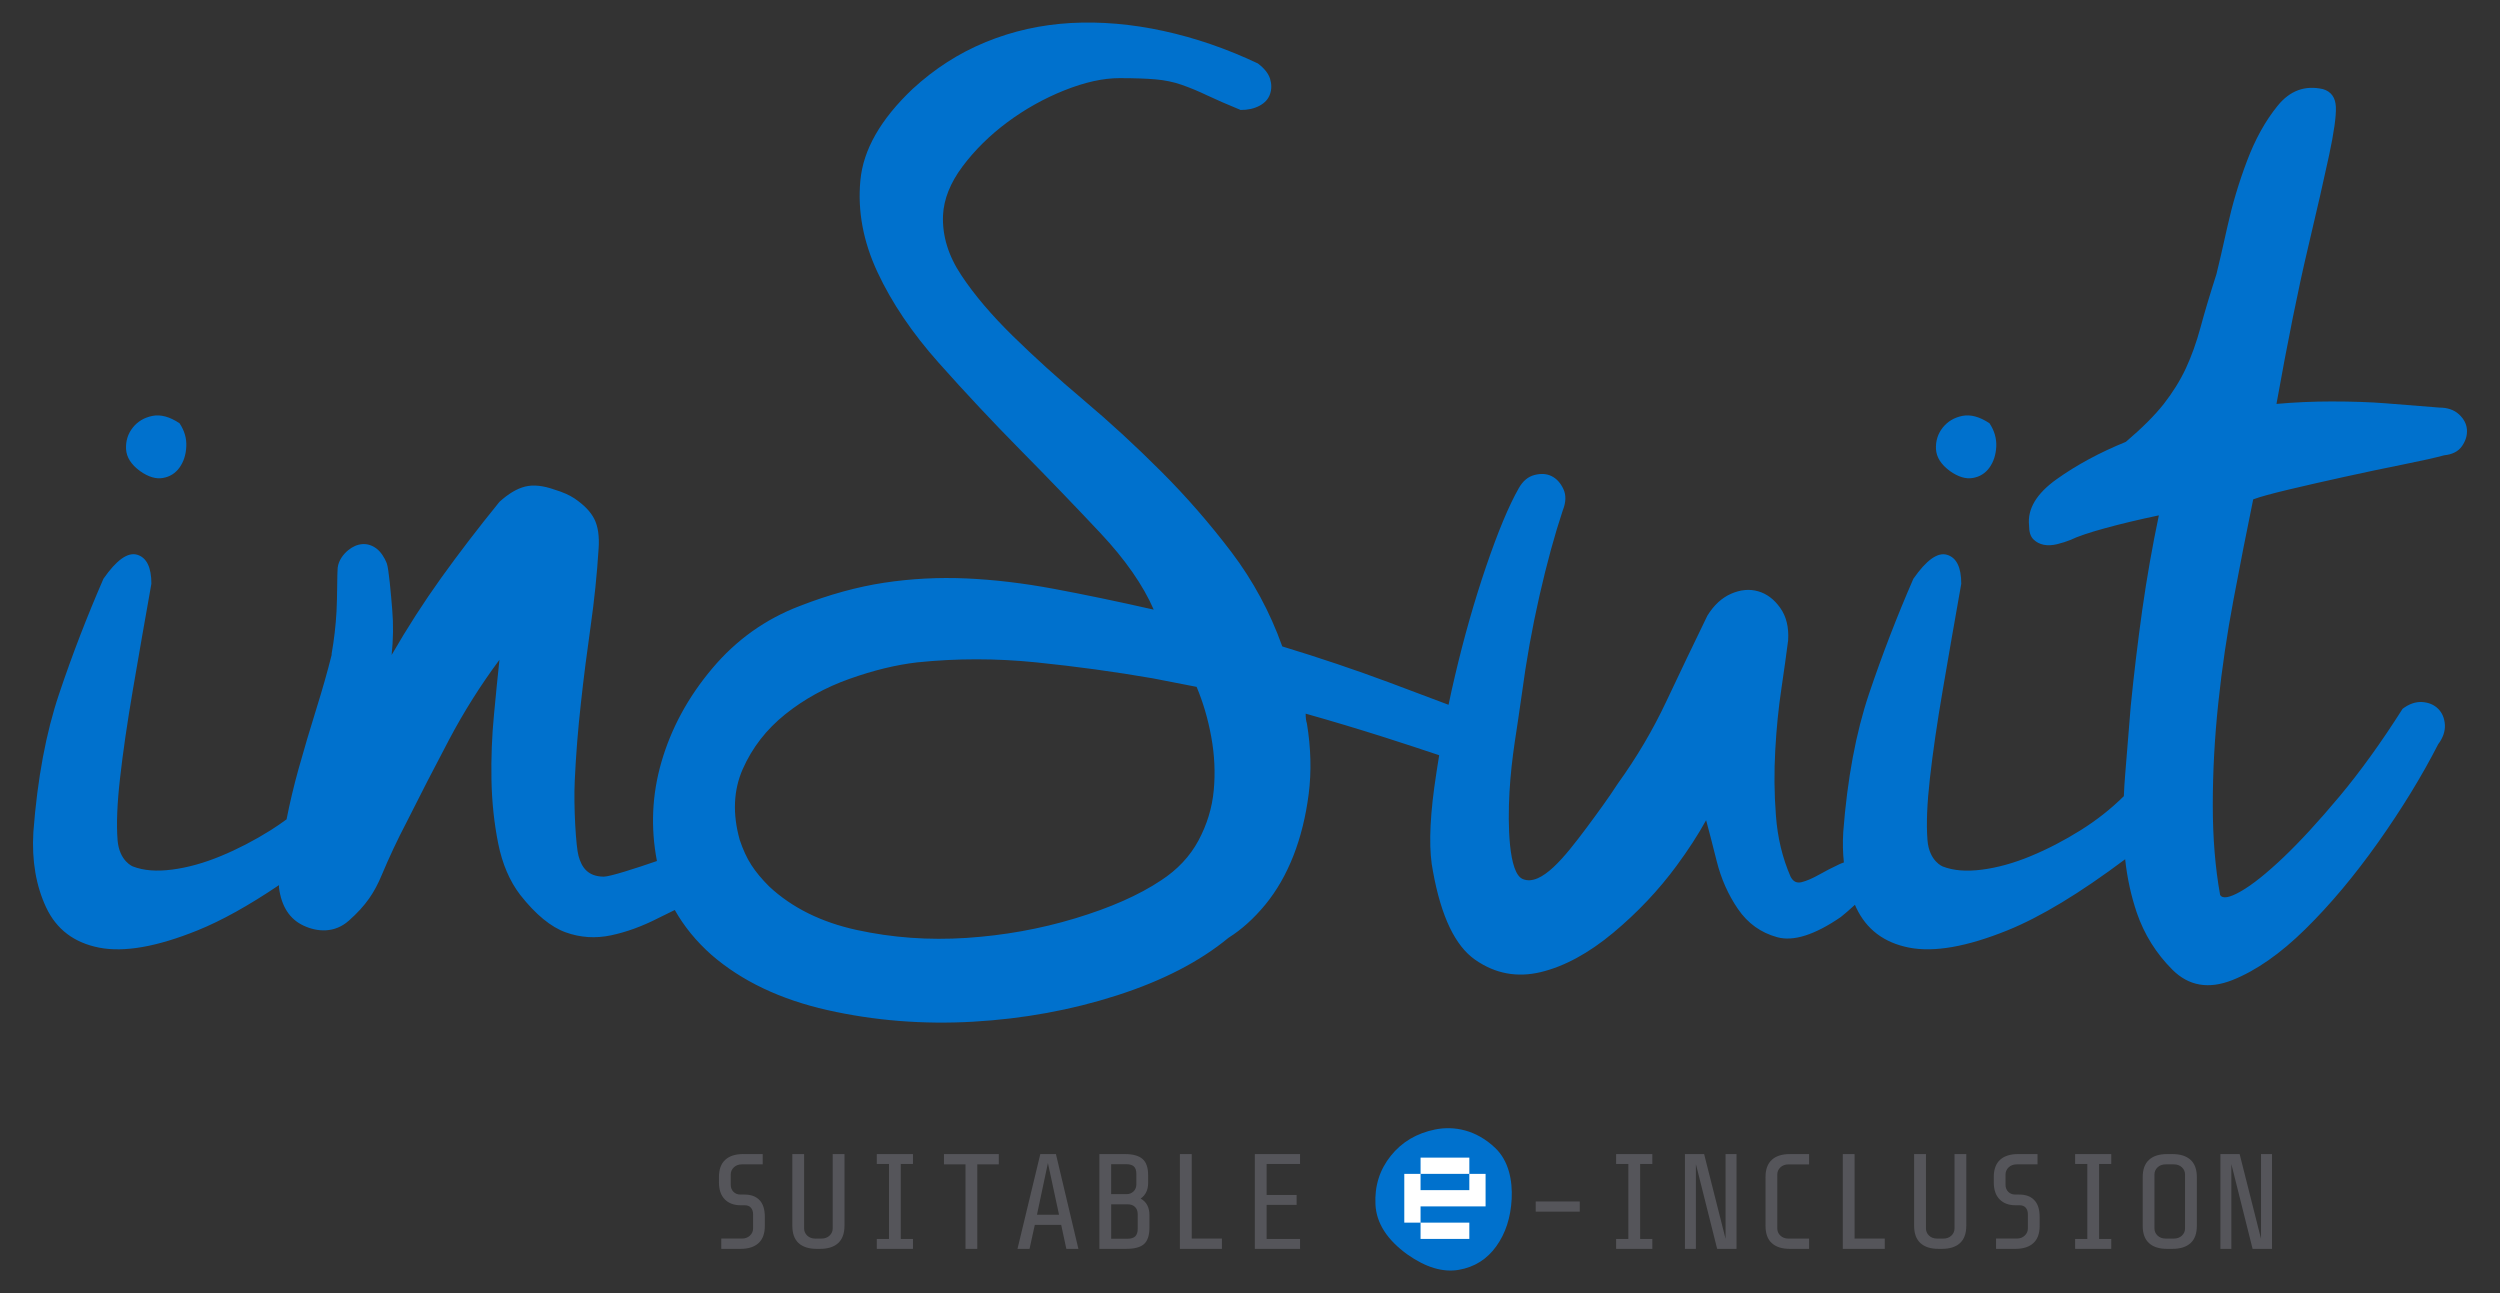 <?xml version="1.0" encoding="utf-8"?>
<!-- Generator: Adobe Illustrator 15.0.0, SVG Export Plug-In . SVG Version: 6.00 Build 0)  -->
<!DOCTYPE svg PUBLIC "-//W3C//DTD SVG 1.1//EN" "http://www.w3.org/Graphics/SVG/1.1/DTD/svg11.dtd">
<svg version="1.1" id="Layer_1" xmlns="http://www.w3.org/2000/svg" xmlns:xlink="http://www.w3.org/1999/xlink" x="0px" y="0px"
	 width="145px" height="75px" viewBox="0 0 145 75" enable-background="new 0 0 145 75" xml:space="preserve">
<rect x="0" y="0" width="145" height="75" fill="#333333" stroke="none"/>
<g>
	<path fill="#0071CD" d="M86.726,66.585c0.783,0.749,1.004,1.881,0.951,2.954c-0.057,1.076-0.35,1.99-0.889,2.74
		c-0.537,0.754-1.262,1.21-2.174,1.371c-0.914,0.16-1.912-0.135-2.982-0.888c-1.186-0.858-1.803-1.825-1.855-2.9
		c-0.055-1.073,0.242-2.016,0.887-2.822c0.643-0.805,1.506-1.314,2.58-1.531C84.315,65.295,85.606,65.513,86.726,66.585"/>
	<path fill="#0071CD" d="M8.133,27.329c0.475,0.334,0.912,0.465,1.318,0.393c0.402-0.071,0.725-0.272,0.963-0.606
		c0.236-0.332,0.369-0.735,0.391-1.212c0.025-0.476-0.105-0.927-0.391-1.354c-0.57-0.38-1.096-0.523-1.57-0.428
		c-0.477,0.096-0.857,0.32-1.141,0.677c-0.283,0.357-0.416,0.774-0.391,1.249C7.336,26.521,7.608,26.95,8.133,27.329"/>
	<path fill="#0071CD" d="M142.62,24.031c-0.285-0.26-0.664-0.391-1.137-0.391c-1.184-0.095-2.229-0.178-3.125-0.249
		c-0.9-0.071-1.941-0.106-3.127-0.106c-0.521,0-1.055,0.012-1.596,0.035c-0.547,0.025-1.08,0.061-1.6,0.107
		c0.662-3.693,1.268-6.688,1.812-8.986c0.543-2.297,0.957-4.108,1.24-5.435c0.283-1.325,0.416-2.261,0.393-2.807
		c-0.025-0.543-0.273-0.888-0.746-1.03c-1.043-0.235-1.918,0.084-2.627,0.96c-0.713,0.877-1.305,1.942-1.777,3.196
		c-0.477,1.256-0.852,2.521-1.137,3.801c-0.283,1.278-0.498,2.202-0.639,2.771c-0.381,1.185-0.688,2.214-0.924,3.09
		c-0.238,0.878-0.523,1.669-0.852,2.38c-0.332,0.71-0.762,1.397-1.279,2.061c-0.523,0.663-1.256,1.397-2.203,2.201
		c-1.516,0.617-2.854,1.339-4.014,2.167c-1.162,0.829-1.695,1.718-1.598,2.665c0,0.379,0.082,0.65,0.248,0.816
		s0.367,0.272,0.602,0.319c0.236,0.048,0.5,0.035,0.783-0.035c0.283-0.071,0.545-0.153,0.781-0.249
		c0.379-0.188,1.041-0.414,1.988-0.675c0.947-0.26,1.99-0.508,3.127-0.746c-0.379,1.801-0.699,3.624-0.961,5.469
		c-0.258,1.848-0.484,3.719-0.672,5.614c-0.096,1.231-0.203,2.545-0.32,3.941c-0.035,0.423-0.061,0.844-0.078,1.262
		c-0.746,0.739-1.582,1.398-2.512,1.979c-0.951,0.595-1.912,1.094-2.889,1.498c-0.973,0.404-1.916,0.667-2.816,0.784
		c-0.904,0.119-1.664,0.06-2.281-0.18c0,0-0.795-0.296-0.891-1.533c-0.074-0.927-0.025-2.127,0.143-3.601
		c0.164-1.474,0.414-3.185,0.748-5.135c0.332-1.95,0.689-3.994,1.068-6.133c0-0.95-0.273-1.51-0.82-1.677
		c-0.545-0.165-1.199,0.298-1.959,1.392c-0.953,2.187-1.809,4.41-2.57,6.667c-0.76,2.259-1.26,4.934-1.496,8.023
		c-0.037,0.615-0.023,1.202,0.037,1.762c-0.092,0.029-0.188,0.066-0.285,0.113c-0.402,0.189-0.793,0.39-1.172,0.604
		c-0.379,0.212-0.711,0.354-0.994,0.425c-0.285,0.071-0.496-0.036-0.641-0.32c-0.473-1.089-0.758-2.272-0.85-3.551
		c-0.1-1.279-0.107-2.546-0.037-3.801c0.068-1.254,0.188-2.439,0.355-3.552c0.164-1.113,0.295-2.049,0.391-2.807
		c0.047-0.757-0.107-1.385-0.463-1.883c-0.354-0.497-0.781-0.816-1.279-0.958c-0.496-0.142-1.02-0.094-1.562,0.142
		c-0.545,0.237-1.006,0.663-1.383,1.278c-0.807,1.659-1.6,3.316-2.381,4.973c-0.781,1.658-1.717,3.244-2.809,4.76
		c-0.52,0.807-1.182,1.713-1.842,2.599c-1.211,1.616-2.598,3.396-3.68,2.936c-0.814-0.349-0.871-3.138-0.764-5.028
		c0.117-2.104,0.449-3.69,0.711-5.655c0.26-1.965,0.604-3.883,1.031-5.755c0.426-1.869,0.875-3.516,1.348-4.937
		c0.189-0.473,0.203-0.888,0.037-1.242c-0.166-0.356-0.395-0.604-0.678-0.746c-0.281-0.143-0.613-0.166-0.992-0.071
		c-0.379,0.096-0.689,0.355-0.924,0.78c-0.568,0.996-1.195,2.499-1.883,4.512c-0.686,2.014-1.289,4.132-1.811,6.358
		c-0.133,0.563-0.258,1.123-0.373,1.68c-1.08-0.408-2.215-0.836-3.426-1.289c-1.967-0.733-4.039-1.433-6.217-2.096
		c-0.711-1.989-1.694-3.812-2.948-5.469c-1.26-1.658-2.617-3.221-4.086-4.688c-1.467-1.468-2.959-2.842-4.475-4.12
		c-1.518-1.279-2.889-2.522-4.121-3.73c-1.23-1.207-2.229-2.379-2.982-3.516c-0.76-1.137-1.113-2.297-1.066-3.481
		c0.047-0.946,0.428-1.894,1.137-2.841c0.711-0.947,1.574-1.799,2.594-2.558c1.018-0.757,2.119-1.374,3.303-1.848
		c1.184-0.473,2.248-0.71,3.197-0.71c0.854,0,1.551,0.024,2.094,0.071c0.545,0.048,1.055,0.153,1.529,0.319
		c0.471,0.167,0.959,0.367,1.453,0.604c0.5,0.237,1.15,0.521,1.957,0.853c0.426,0,0.791-0.083,1.1-0.249
		c0.307-0.165,0.51-0.392,0.604-0.675c0.096-0.285,0.096-0.579,0-0.889c-0.094-0.307-0.333-0.604-0.709-0.888
		c-1.801-0.852-3.623-1.479-5.471-1.882C65.639,1.395,63.85,1.24,62.12,1.334c-1.727,0.096-3.373,0.462-4.936,1.101
		c-1.564,0.64-2.982,1.552-4.264,2.734c-1.846,1.753-2.854,3.518-3.018,5.293c-0.168,1.776,0.164,3.552,0.994,5.328
		c0.828,1.775,2.014,3.528,3.553,5.257c1.537,1.729,3.125,3.422,4.76,5.079s3.172,3.256,4.617,4.794
		c1.443,1.54,2.473,3.021,3.09,4.439c-2.086-0.473-4.014-0.875-5.789-1.206s-3.469-0.533-5.08-0.604
		c-1.609-0.071-3.195,0.012-4.76,0.248c-1.562,0.237-3.195,0.687-4.9,1.35c-1.99,0.758-3.684,1.965-5.078,3.623
		c-1.398,1.658-2.381,3.471-2.949,5.435c-0.547,1.89-0.629,3.802-0.258,5.734c-1.223,0.421-2.738,0.913-3.098,0.907
		c-0.938-0.014-1.275-0.569-1.449-1.201c-0.152-0.538-0.291-2.883-0.219-4.375c0.068-1.492,0.189-2.983,0.355-4.476
		c0.162-1.491,0.354-2.984,0.566-4.475c0.213-1.492,0.367-2.994,0.463-4.511c0.047-0.71-0.035-1.278-0.25-1.705
		c-0.213-0.426-0.604-0.828-1.17-1.207c-0.285-0.188-0.664-0.355-1.137-0.498c-0.664-0.236-1.232-0.295-1.705-0.177
		c-0.475,0.118-0.973,0.415-1.492,0.888c-1.232,1.517-2.355,2.984-3.375,4.405c-1.018,1.42-1.977,2.912-2.877,4.474
		c0.096-0.898,0.107-1.775,0.035-2.629c-0.07-0.852-0.199-2.395-0.32-2.698c-0.119-0.305-0.342-0.663-0.604-0.853
		c-0.26-0.188-0.531-0.271-0.816-0.248c-0.283,0.023-0.559,0.142-0.816,0.354c-0.262,0.214-0.562,0.581-0.609,1.028
		c-0.031,0.305-0.02,1.695-0.066,2.523c-0.047,0.829-0.141,1.646-0.283,2.451v0.07c-0.238,0.949-0.531,1.99-0.887,3.126
		s-0.699,2.298-1.031,3.481c-0.273,0.977-0.504,1.953-0.697,2.93c-0.301,0.219-0.604,0.431-0.922,0.63
		c-0.951,0.596-1.914,1.095-2.889,1.498c-0.975,0.404-1.914,0.667-2.816,0.784c-0.904,0.119-1.664,0.061-2.283-0.179
		c0,0-0.793-0.297-0.891-1.532c-0.072-0.928-0.025-2.129,0.145-3.602c0.164-1.475,0.414-3.185,0.746-5.135
		c0.334-1.951,0.689-3.995,1.07-6.134c0-0.95-0.275-1.509-0.818-1.677c-0.549-0.165-1.201,0.298-1.963,1.392
		c-0.951,2.187-1.811,4.41-2.568,6.668c-0.762,2.258-1.262,4.933-1.496,8.022c-0.098,1.666,0.154,3.127,0.748,4.387
		c0.596,1.261,1.617,2.032,3.066,2.318c1.449,0.285,3.352-0.049,5.703-0.999c1.398-0.563,2.977-1.445,4.732-2.628
		c0,0.049-0.004,0.099-0.004,0.146c0.143,1.09,0.615,1.823,1.42,2.202c0.805,0.377,1.803,0.449,2.631-0.284
		c1.012-0.898,1.49-1.646,1.916-2.663c0.428-1.019,0.898-2.025,1.42-3.021c0.805-1.609,1.637-3.22,2.488-4.831
		c0.85-1.608,1.822-3.148,2.912-4.617c-0.096,0.899-0.203,1.966-0.318,3.196c-0.119,1.232-0.168,2.487-0.145,3.766
		c0.025,1.278,0.154,2.511,0.391,3.694c0.238,1.183,0.664,2.179,1.279,2.983c0.896,1.137,1.775,1.858,2.629,2.167
		c0.852,0.308,1.729,0.365,2.629,0.177c0.898-0.19,1.811-0.521,2.734-0.994c0.318-0.162,0.645-0.319,0.971-0.477
		c0.535,0.947,1.242,1.818,2.133,2.607c1.752,1.516,3.992,2.581,6.715,3.197c2.723,0.614,5.541,0.84,8.453,0.675
		c2.914-0.167,5.695-0.675,8.346-1.527c2.654-0.853,4.805-1.967,6.467-3.339c0.754-0.473,1.467-1.113,2.131-1.918
		c0.662-0.806,1.207-1.752,1.635-2.842c0.426-1.089,0.719-2.284,0.887-3.588c0.164-1.302,0.129-2.663-0.105-4.084
		c-0.049-0.143-0.072-0.331-0.072-0.569c1.514,0.427,3.055,0.889,4.617,1.386c1.055,0.336,2.092,0.679,3.127,1.025
		c-0.104,0.634-0.201,1.265-0.287,1.888c-0.283,2.107-0.307,3.729-0.07,4.865c0.473,2.605,1.289,4.311,2.451,5.115
		c1.158,0.805,2.424,1.041,3.801,0.711c1.371-0.332,2.77-1.091,4.191-2.273c1.42-1.184,2.648-2.486,3.693-3.907
		c0.662-0.899,1.232-1.775,1.703-2.629c0.145,0.522,0.346,1.304,0.607,2.345c0.258,1.042,0.674,1.979,1.242,2.806
		c0.566,0.829,1.324,1.373,2.273,1.634c0.943,0.26,2.176-0.13,3.693-1.172c0.236-0.189,0.496-0.413,0.781-0.675
		c0.014-0.012,0.021-0.023,0.035-0.036c0.027,0.056,0.049,0.114,0.074,0.169c0.594,1.261,1.613,2.032,3.066,2.318
		c1.449,0.285,3.35-0.049,5.705-1c1.93-0.78,4.211-2.162,6.83-4.126c0.111,1.063,0.336,2.1,0.674,3.102
		c0.43,1.254,1.115,2.354,2.062,3.303c0.947,0.947,2.105,1.147,3.482,0.604c1.371-0.545,2.781-1.527,4.225-2.948
		c1.445-1.42,2.852-3.101,4.229-5.042c1.373-1.942,2.533-3.837,3.48-5.685c0.283-0.378,0.414-0.757,0.391-1.137
		c-0.025-0.379-0.154-0.686-0.391-0.923c-0.238-0.236-0.545-0.365-0.926-0.392c-0.377-0.022-0.756,0.107-1.135,0.392
		c-1.232,1.942-2.451,3.635-3.658,5.079c-1.207,1.445-2.297,2.628-3.268,3.552c-0.975,0.924-1.789,1.575-2.451,1.954
		s-1.064,0.451-1.207,0.213c-0.283-1.562-0.426-3.304-0.426-5.222s0.105-3.883,0.318-5.896c0.211-2.012,0.508-4.025,0.889-6.039
		c0.379-2.012,0.756-3.941,1.137-5.788c0.379-0.143,1.064-0.331,2.061-0.569c0.992-0.236,2.082-0.484,3.268-0.745
		c1.184-0.26,2.309-0.497,3.373-0.71s1.857-0.392,2.379-0.533c0.473-0.047,0.818-0.225,1.031-0.533
		c0.213-0.307,0.309-0.627,0.285-0.959C143.056,24.587,142.903,24.292,142.62,24.031 M70.397,45.839
		c-0.094,1.02-0.393,1.99-0.887,2.913c-0.498,0.924-1.223,1.693-2.168,2.309c-1.277,0.853-2.939,1.587-4.975,2.202
		c-2.033,0.616-4.143,0.994-6.32,1.137c-2.18,0.142-4.297-0.012-6.359-0.462c-2.059-0.45-3.754-1.29-5.076-2.522
		c-0.426-0.426-0.773-0.84-1.031-1.242c-0.262-0.403-0.486-0.889-0.676-1.456c-0.426-1.516-0.365-2.889,0.178-4.12
		c0.545-1.231,1.361-2.285,2.451-3.162c1.088-0.875,2.334-1.563,3.73-2.06c1.396-0.497,2.707-0.817,3.939-0.959
		c2.277-0.236,4.572-0.236,6.893,0c2.32,0.237,4.57,0.545,6.748,0.923l2.559,0.498c0.379,0.899,0.664,1.871,0.852,2.912
		C70.444,43.791,70.493,44.82,70.397,45.839"/>
	<path fill="#0071CD" d="M113.108,27.329c0.477,0.334,0.914,0.465,1.32,0.393c0.404-0.071,0.723-0.272,0.963-0.606
		c0.238-0.332,0.367-0.736,0.393-1.212c0.021-0.476-0.109-0.927-0.393-1.354c-0.572-0.38-1.094-0.523-1.572-0.429
		c-0.475,0.097-0.854,0.321-1.139,0.678c-0.283,0.357-0.416,0.774-0.393,1.249C112.312,26.52,112.585,26.95,113.108,27.329"/>
	<path fill="#FFFFFF" d="M82.392,70.913h-0.943v-0.942v-0.943v-0.943h0.943v0.943h0.943h0.943h0.943v-0.943h0.943v0.943v0.943
		h-0.943h-0.943h-0.943h-0.943V70.913z M85.222,68.084h-0.943h-0.943h-0.943v-0.942h0.943h0.943h0.943V68.084z M84.278,70.913h0.943
		v0.944h-0.943h-0.943h-0.943v-0.944h0.943H84.278z"/>
	<path fill="#55555A" d="M44.36,71.099c0,0.445-0.121,0.779-0.365,1.001c-0.242,0.223-0.592,0.334-1.047,0.334h-1.115v-0.597h1.193
		c0.193,0,0.352-0.058,0.471-0.173c0.121-0.115,0.182-0.254,0.182-0.416v-0.816c0-0.157-0.041-0.284-0.123-0.381
		c-0.08-0.098-0.203-0.146-0.367-0.146h-0.232c-0.389,0-0.693-0.114-0.92-0.342c-0.225-0.228-0.338-0.559-0.338-0.993v-0.299
		c0-0.444,0.121-0.778,0.365-1.001c0.242-0.223,0.592-0.334,1.049-0.334h1.123v0.597h-1.201c-0.195,0-0.352,0.059-0.471,0.173
		c-0.121,0.115-0.182,0.254-0.182,0.416v0.598c0,0.162,0.053,0.297,0.158,0.404c0.104,0.107,0.24,0.161,0.408,0.161h0.234
		c0.373,0,0.662,0.106,0.869,0.321s0.309,0.539,0.309,0.974V71.099z"/>
	<path fill="#55555A" d="M48.979,71.099c0,0.445-0.125,0.779-0.365,1.001c-0.246,0.223-0.596,0.334-1.049,0.334h-0.197
		c-0.455,0-0.805-0.111-1.049-0.334c-0.242-0.222-0.363-0.556-0.363-1.001v-4.162h0.682v4.312c0,0.162,0.061,0.301,0.182,0.416
		c0.119,0.115,0.277,0.173,0.469,0.173h0.355c0.193,0,0.352-0.058,0.471-0.173c0.121-0.115,0.182-0.254,0.182-0.416v-4.312h0.684
		V71.099z"/>
	<polygon fill="#55555A" points="52.952,72.434 50.854,72.434 50.854,71.86 51.561,71.86 51.561,67.51 50.854,67.51 50.854,66.937 
		52.952,66.937 52.952,67.51 52.245,67.51 52.245,71.86 52.952,71.86 	"/>
	<polygon fill="#55555A" points="57.93,67.533 56.682,67.533 56.682,72.434 55.999,72.434 55.999,67.533 54.75,67.533 54.75,66.937 
		57.93,66.937 	"/>
	<path fill="#55555A" d="M62.547,72.434h-0.699l-0.299-1.39h-1.531l-0.305,1.39h-0.699l1.324-5.497h0.906L62.547,72.434z
		 M61.424,70.455l-0.645-3l-0.635,3H61.424z"/>
	<path fill="#55555A" d="M66.668,71.193c0,0.449-0.102,0.769-0.309,0.957c-0.209,0.189-0.549,0.283-1.025,0.283h-1.57v-5.497h1.475
		c0.469,0,0.809,0.095,1.027,0.283c0.217,0.188,0.326,0.502,0.326,0.942v0.447c0,0.403-0.145,0.707-0.434,0.911
		c0.342,0.188,0.51,0.51,0.51,0.966V71.193z M65.909,68.688v-0.597c0-0.198-0.047-0.343-0.139-0.432
		c-0.09-0.089-0.236-0.134-0.436-0.134h-0.887v1.736h0.887c0.162,0,0.299-0.053,0.408-0.157
		C65.854,68.999,65.909,68.86,65.909,68.688 M65.987,71.271v-0.856c0-0.173-0.053-0.31-0.156-0.412
		c-0.105-0.102-0.246-0.152-0.416-0.152h-0.967v1.995h0.955c0.199,0,0.348-0.047,0.443-0.139
		C65.938,71.616,65.987,71.471,65.987,71.271"/>
	<polygon fill="#55555A" points="70.872,72.434 68.434,72.434 68.434,66.937 69.12,66.937 69.12,71.837 70.872,71.837 	"/>
	<polygon fill="#55555A" points="75.403,72.434 72.78,72.434 72.78,66.937 75.403,66.937 75.403,67.51 73.464,67.51 73.464,69.308 
		75.204,69.308 75.204,69.882 73.464,69.882 73.464,71.86 75.403,71.86 	"/>
	<rect x="89.071" y="69.686" fill="#55555A" width="2.555" height="0.589"/>
	<polygon fill="#55555A" points="95.835,72.434 93.735,72.434 93.735,71.86 94.444,71.86 94.444,67.51 93.735,67.51 93.735,66.937 
		95.835,66.937 95.835,67.51 95.128,67.51 95.128,71.86 95.835,71.86 	"/>
	<polygon fill="#55555A" points="100.718,72.434 99.595,72.434 98.362,67.518 98.362,72.434 97.726,72.434 97.726,66.937 
		98.839,66.937 100.083,71.853 100.083,66.937 100.718,66.937 	"/>
	<path fill="#55555A" d="M104.927,72.434h-1.115c-0.457,0-0.807-0.111-1.047-0.334c-0.246-0.222-0.365-0.556-0.365-1.001v-2.827
		c0-0.444,0.119-0.778,0.365-1.001c0.24-0.223,0.59-0.334,1.047-0.334h1.115v0.597h-1.193c-0.193,0-0.35,0.059-0.471,0.173
		c-0.121,0.115-0.18,0.254-0.18,0.416v3.126c0,0.162,0.059,0.301,0.18,0.416s0.277,0.173,0.471,0.173h1.193V72.434z"/>
	<polygon fill="#55555A" points="109.317,72.434 106.882,72.434 106.882,66.937 107.565,66.937 107.565,71.837 109.317,71.837 	"/>
	<path fill="#55555A" d="M114.044,71.099c0,0.445-0.123,0.779-0.365,1.001c-0.244,0.223-0.594,0.334-1.049,0.334h-0.195
		c-0.455,0-0.805-0.111-1.049-0.334c-0.242-0.222-0.367-0.556-0.367-1.001v-4.162h0.686v4.312c0,0.162,0.061,0.301,0.18,0.416
		c0.121,0.115,0.277,0.173,0.471,0.173h0.355c0.193,0,0.35-0.058,0.471-0.173c0.119-0.115,0.18-0.254,0.18-0.416v-4.312h0.684
		V71.099z"/>
	<path fill="#55555A" d="M118.3,71.099c0,0.445-0.121,0.779-0.365,1.001c-0.242,0.223-0.592,0.334-1.047,0.334h-1.117v-0.597h1.195
		c0.193,0,0.35-0.058,0.469-0.173c0.121-0.115,0.182-0.254,0.182-0.416v-0.816c0-0.157-0.039-0.284-0.121-0.381
		c-0.082-0.098-0.203-0.146-0.365-0.146h-0.234c-0.391,0-0.693-0.114-0.92-0.342c-0.225-0.228-0.338-0.559-0.338-0.993v-0.299
		c0-0.444,0.123-0.778,0.363-1.001c0.246-0.223,0.596-0.334,1.051-0.334h1.123v0.597h-1.203c-0.191,0-0.352,0.059-0.471,0.173
		c-0.119,0.115-0.182,0.254-0.182,0.416v0.598c0,0.162,0.053,0.297,0.158,0.404s0.242,0.161,0.41,0.161h0.232
		c0.373,0,0.664,0.106,0.867,0.321c0.209,0.215,0.312,0.539,0.312,0.974V71.099z"/>
	<polygon fill="#55555A" points="122.452,72.434 120.358,72.434 120.358,71.86 121.065,71.86 121.065,67.51 120.358,67.51 
		120.358,66.937 122.452,66.937 122.452,67.51 121.747,67.51 121.747,71.86 122.452,71.86 	"/>
	<path fill="#55555A" d="M127.417,71.099c0,0.445-0.121,0.779-0.365,1.001c-0.246,0.223-0.592,0.334-1.051,0.334h-0.314
		c-0.453,0-0.803-0.111-1.045-0.334c-0.244-0.222-0.365-0.556-0.365-1.001v-2.827c0-0.444,0.121-0.778,0.365-1.001
		c0.242-0.223,0.592-0.334,1.045-0.334h0.314c0.459,0,0.805,0.111,1.051,0.334c0.244,0.223,0.365,0.557,0.365,1.001V71.099z
		 M126.733,71.248v-3.126c0-0.162-0.061-0.301-0.18-0.416c-0.121-0.114-0.277-0.173-0.471-0.173h-0.473
		c-0.193,0-0.35,0.059-0.471,0.173c-0.121,0.115-0.18,0.254-0.18,0.416v3.126c0,0.162,0.059,0.301,0.18,0.416
		s0.277,0.173,0.471,0.173h0.473c0.193,0,0.35-0.058,0.471-0.173C126.673,71.549,126.733,71.41,126.733,71.248"/>
	<polygon fill="#55555A" points="131.776,72.434 130.651,72.434 129.419,67.518 129.419,72.434 128.784,72.434 128.784,66.937 
		129.899,66.937 131.14,71.853 131.14,66.937 131.776,66.937 	"/>
</g>
</svg>
